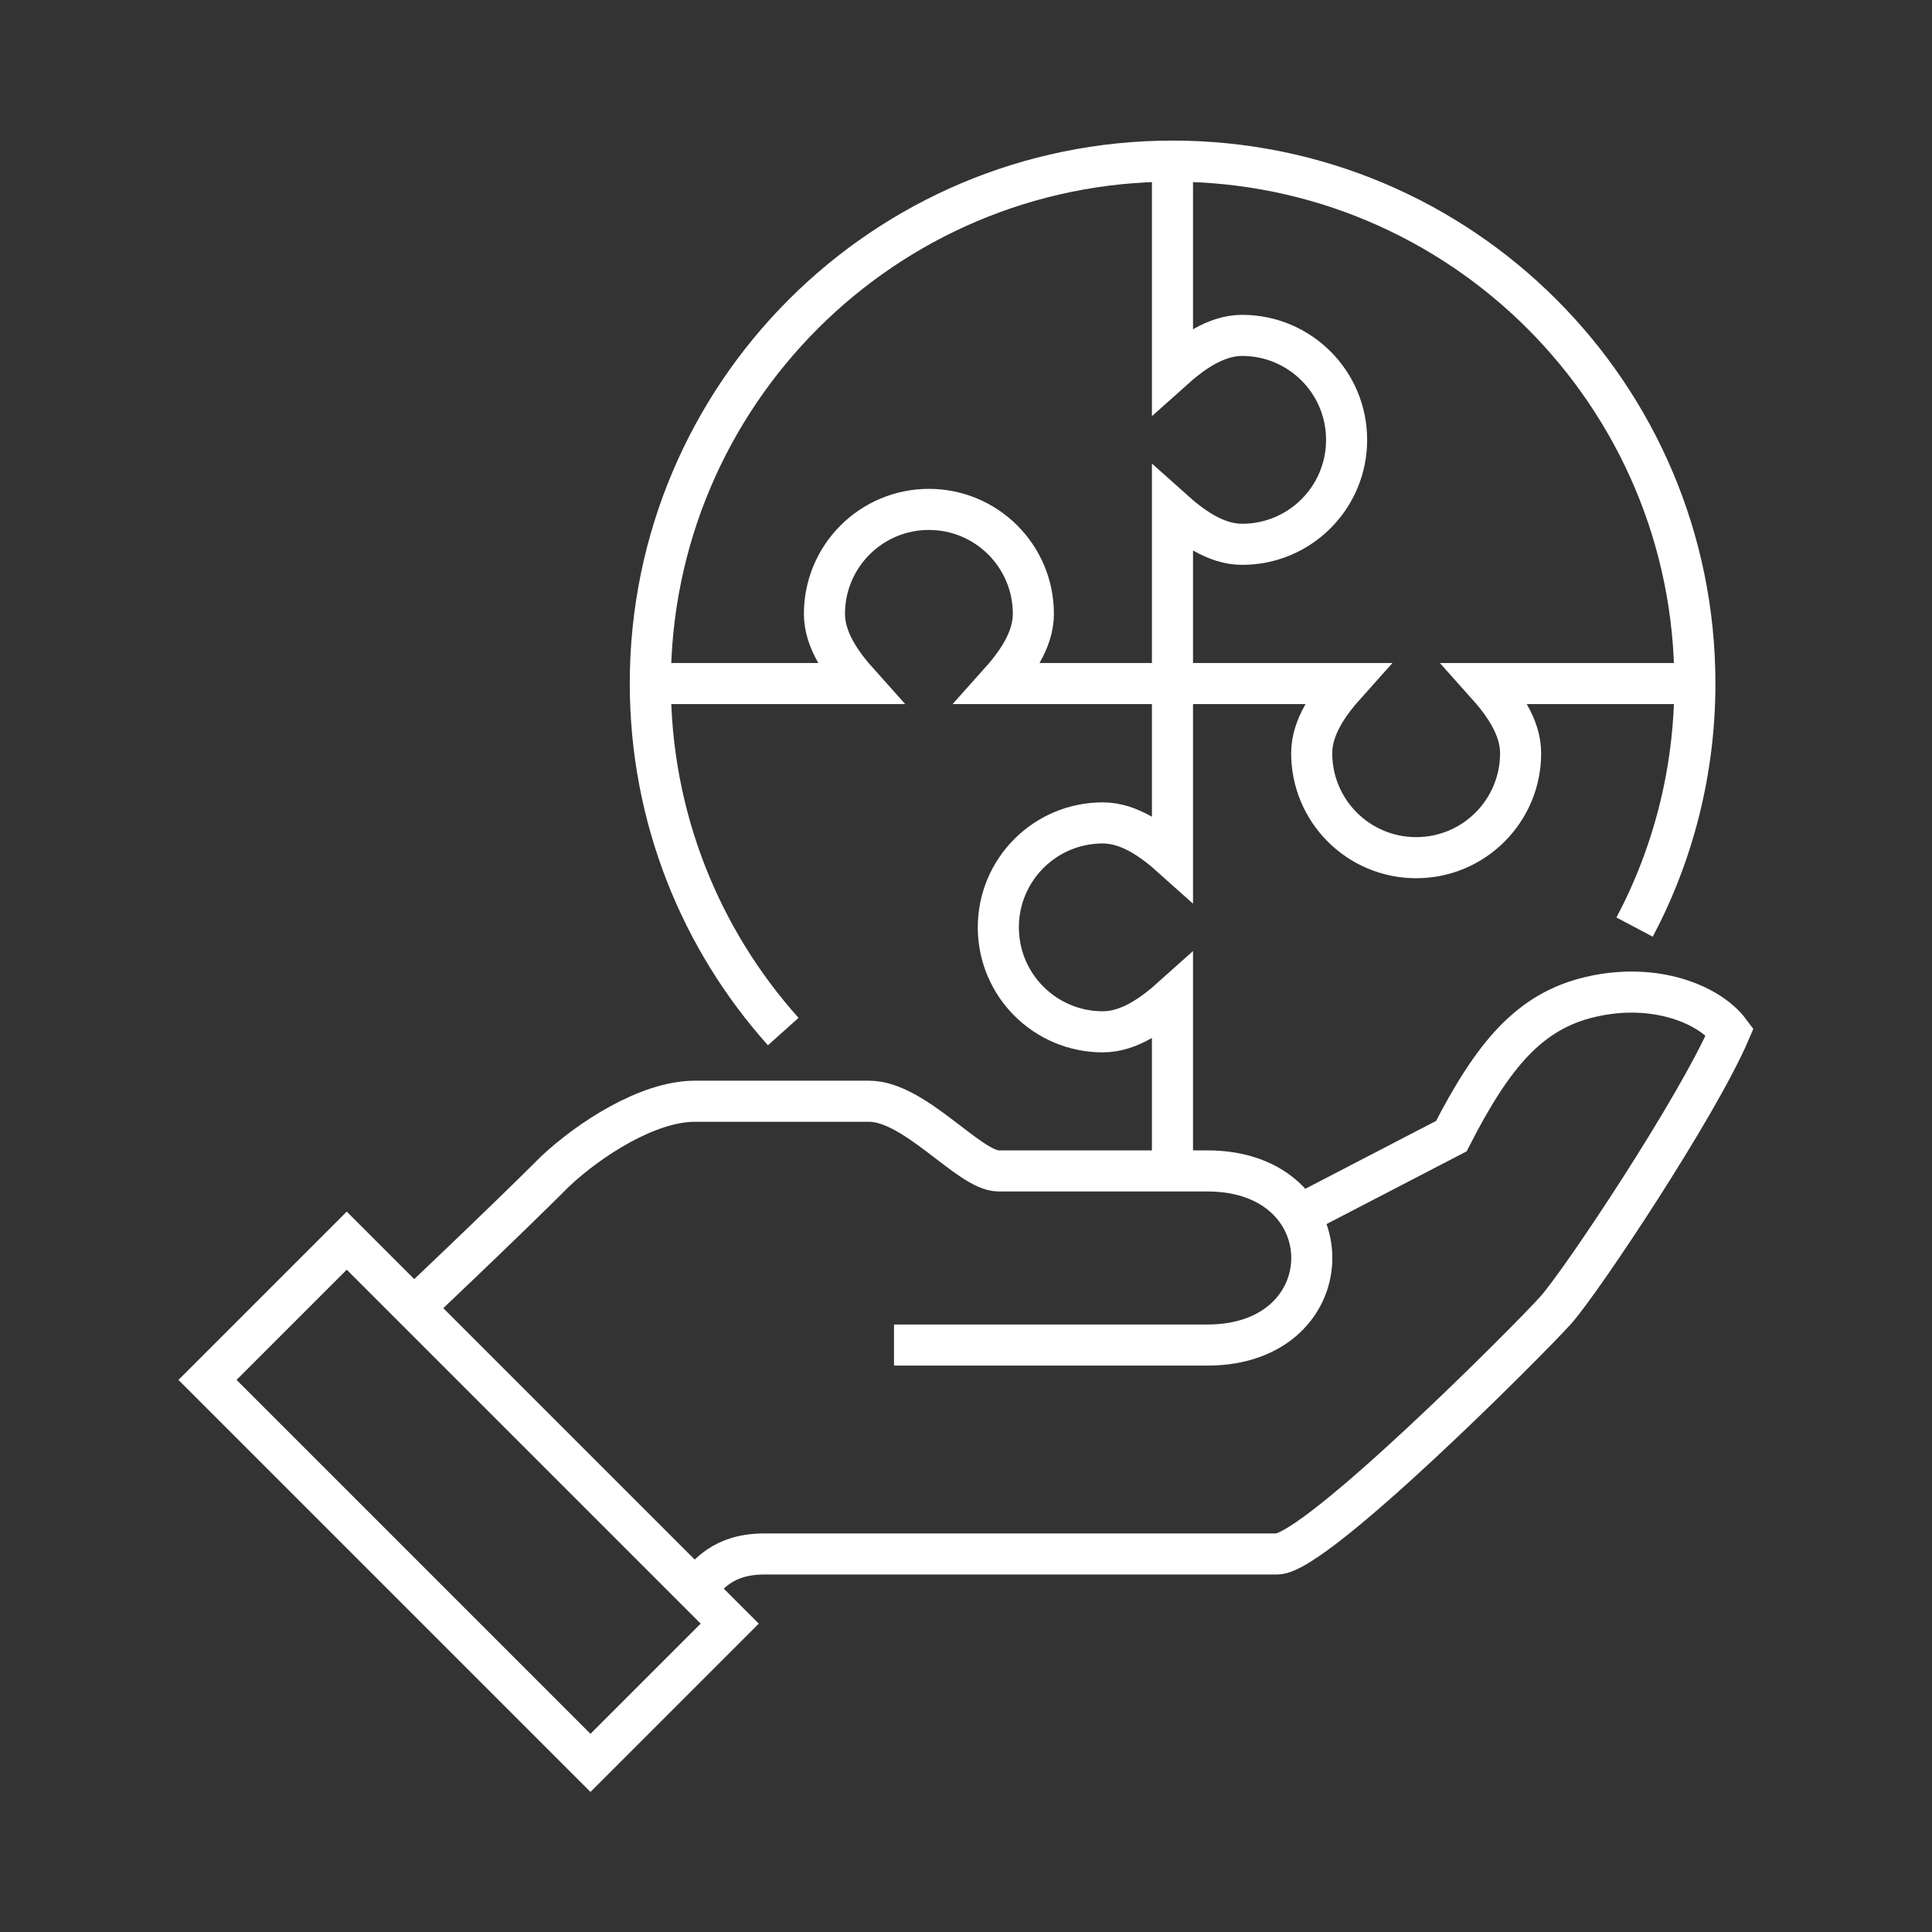 <?xml version="1.0" encoding="UTF-8"?><svg id="uuid-8516e885-74b3-40d1-b86e-20fc1e234a6c" xmlns="http://www.w3.org/2000/svg" width="150" height="150" viewBox="0 0 150 150"><rect x="0" y="0" width="150" height="150" fill="#333333" stroke="none"/><defs><style>.uuid-dc02797e-dea8-44cf-a6ed-88d82b020769{stroke-width:0px;}.uuid-dc02797e-dea8-44cf-a6ed-88d82b020769,.uuid-4c9c21a6-5b08-4383-a3fc-c4d588553592{fill:none;}.uuid-4c9c21a6-5b08-4383-a3fc-c4d588553592{stroke:#fff;stroke-miterlimit:10;stroke-width:3.19px;}</style></defs><g id="uuid-34433e25-e188-46d7-9fda-807a1ec9deb9"><path class="uuid-4c9c21a6-5b08-4383-a3fc-c4d588553592" d="m53.96,123.35c1.03-1.03,2.1-2.7,5.41-2.7h39.78c3,0,19.52-16.57,21.63-18.92,2.02-2.26,11.02-15.79,13.52-21.63-1.57-2.11-5.81-3.87-10.81-2.7-4.78,1.11-7.59,4.54-10.81,10.81l-12.39,6.43"/><path class="uuid-4c9c21a6-5b08-4383-a3fc-c4d588553592" d="m69.41,104.43h24.33c10.81,0,10.81-13.52,0-13.52h-16.22c-2.25,0-6.48-5.41-10.05-5.41h-13.52c-3.65,0-8.19,2.96-10.81,5.41-4.05,4.05-11.2,10.81-11.2,10.81"/><rect class="uuid-4c9c21a6-5b08-4383-a3fc-c4d588553592" x="28.74" y="95.57" width="15.29" height="42.05" transform="translate(-71.79 59.88) rotate(-45)"/><path class="uuid-4c9c21a6-5b08-4383-a3fc-c4d588553592" d="m91.03,12.52v16.22c1.44-1.29,3.32-2.7,5.41-2.7,4.48,0,8.11,3.63,8.11,8.11s-3.63,8.11-8.11,8.11c-2.09,0-3.97-1.41-5.41-2.7v13.52"/><path class="uuid-4c9c21a6-5b08-4383-a3fc-c4d588553592" d="m131.58,53.07h-16.22c1.29,1.44,2.7,3.32,2.7,5.41,0,4.48-3.63,8.11-8.11,8.11s-8.11-3.63-8.11-8.11c0-2.09,1.41-3.97,2.7-5.41h-13.52"/><path class="uuid-4c9c21a6-5b08-4383-a3fc-c4d588553592" d="m91.03,53.07v13.52c-1.44-1.29-3.32-2.7-5.41-2.7-4.48,0-8.11,3.63-8.11,8.11s3.63,8.11,8.11,8.11c2.09,0,3.97-1.41,5.41-2.7v13.52"/><path class="uuid-4c9c21a6-5b08-4383-a3fc-c4d588553592" d="m50.49,53.07h16.22c-1.29-1.44-2.7-3.32-2.7-5.41,0-4.48,3.63-8.11,8.11-8.11s8.11,3.63,8.11,8.11c0,2.09-1.41,3.97-2.7,5.41h13.52"/><path class="uuid-4c9c21a6-5b08-4383-a3fc-c4d588553592" d="m60.81,80.09c-6.42-7.17-10.32-16.64-10.32-27.03,0-22.39,18.15-40.55,40.55-40.55s40.55,18.15,40.55,40.55c0,6.83-1.69,13.27-4.68,18.92"/><rect class="uuid-dc02797e-dea8-44cf-a6ed-88d82b020769" width="150" height="150"/></g></svg>